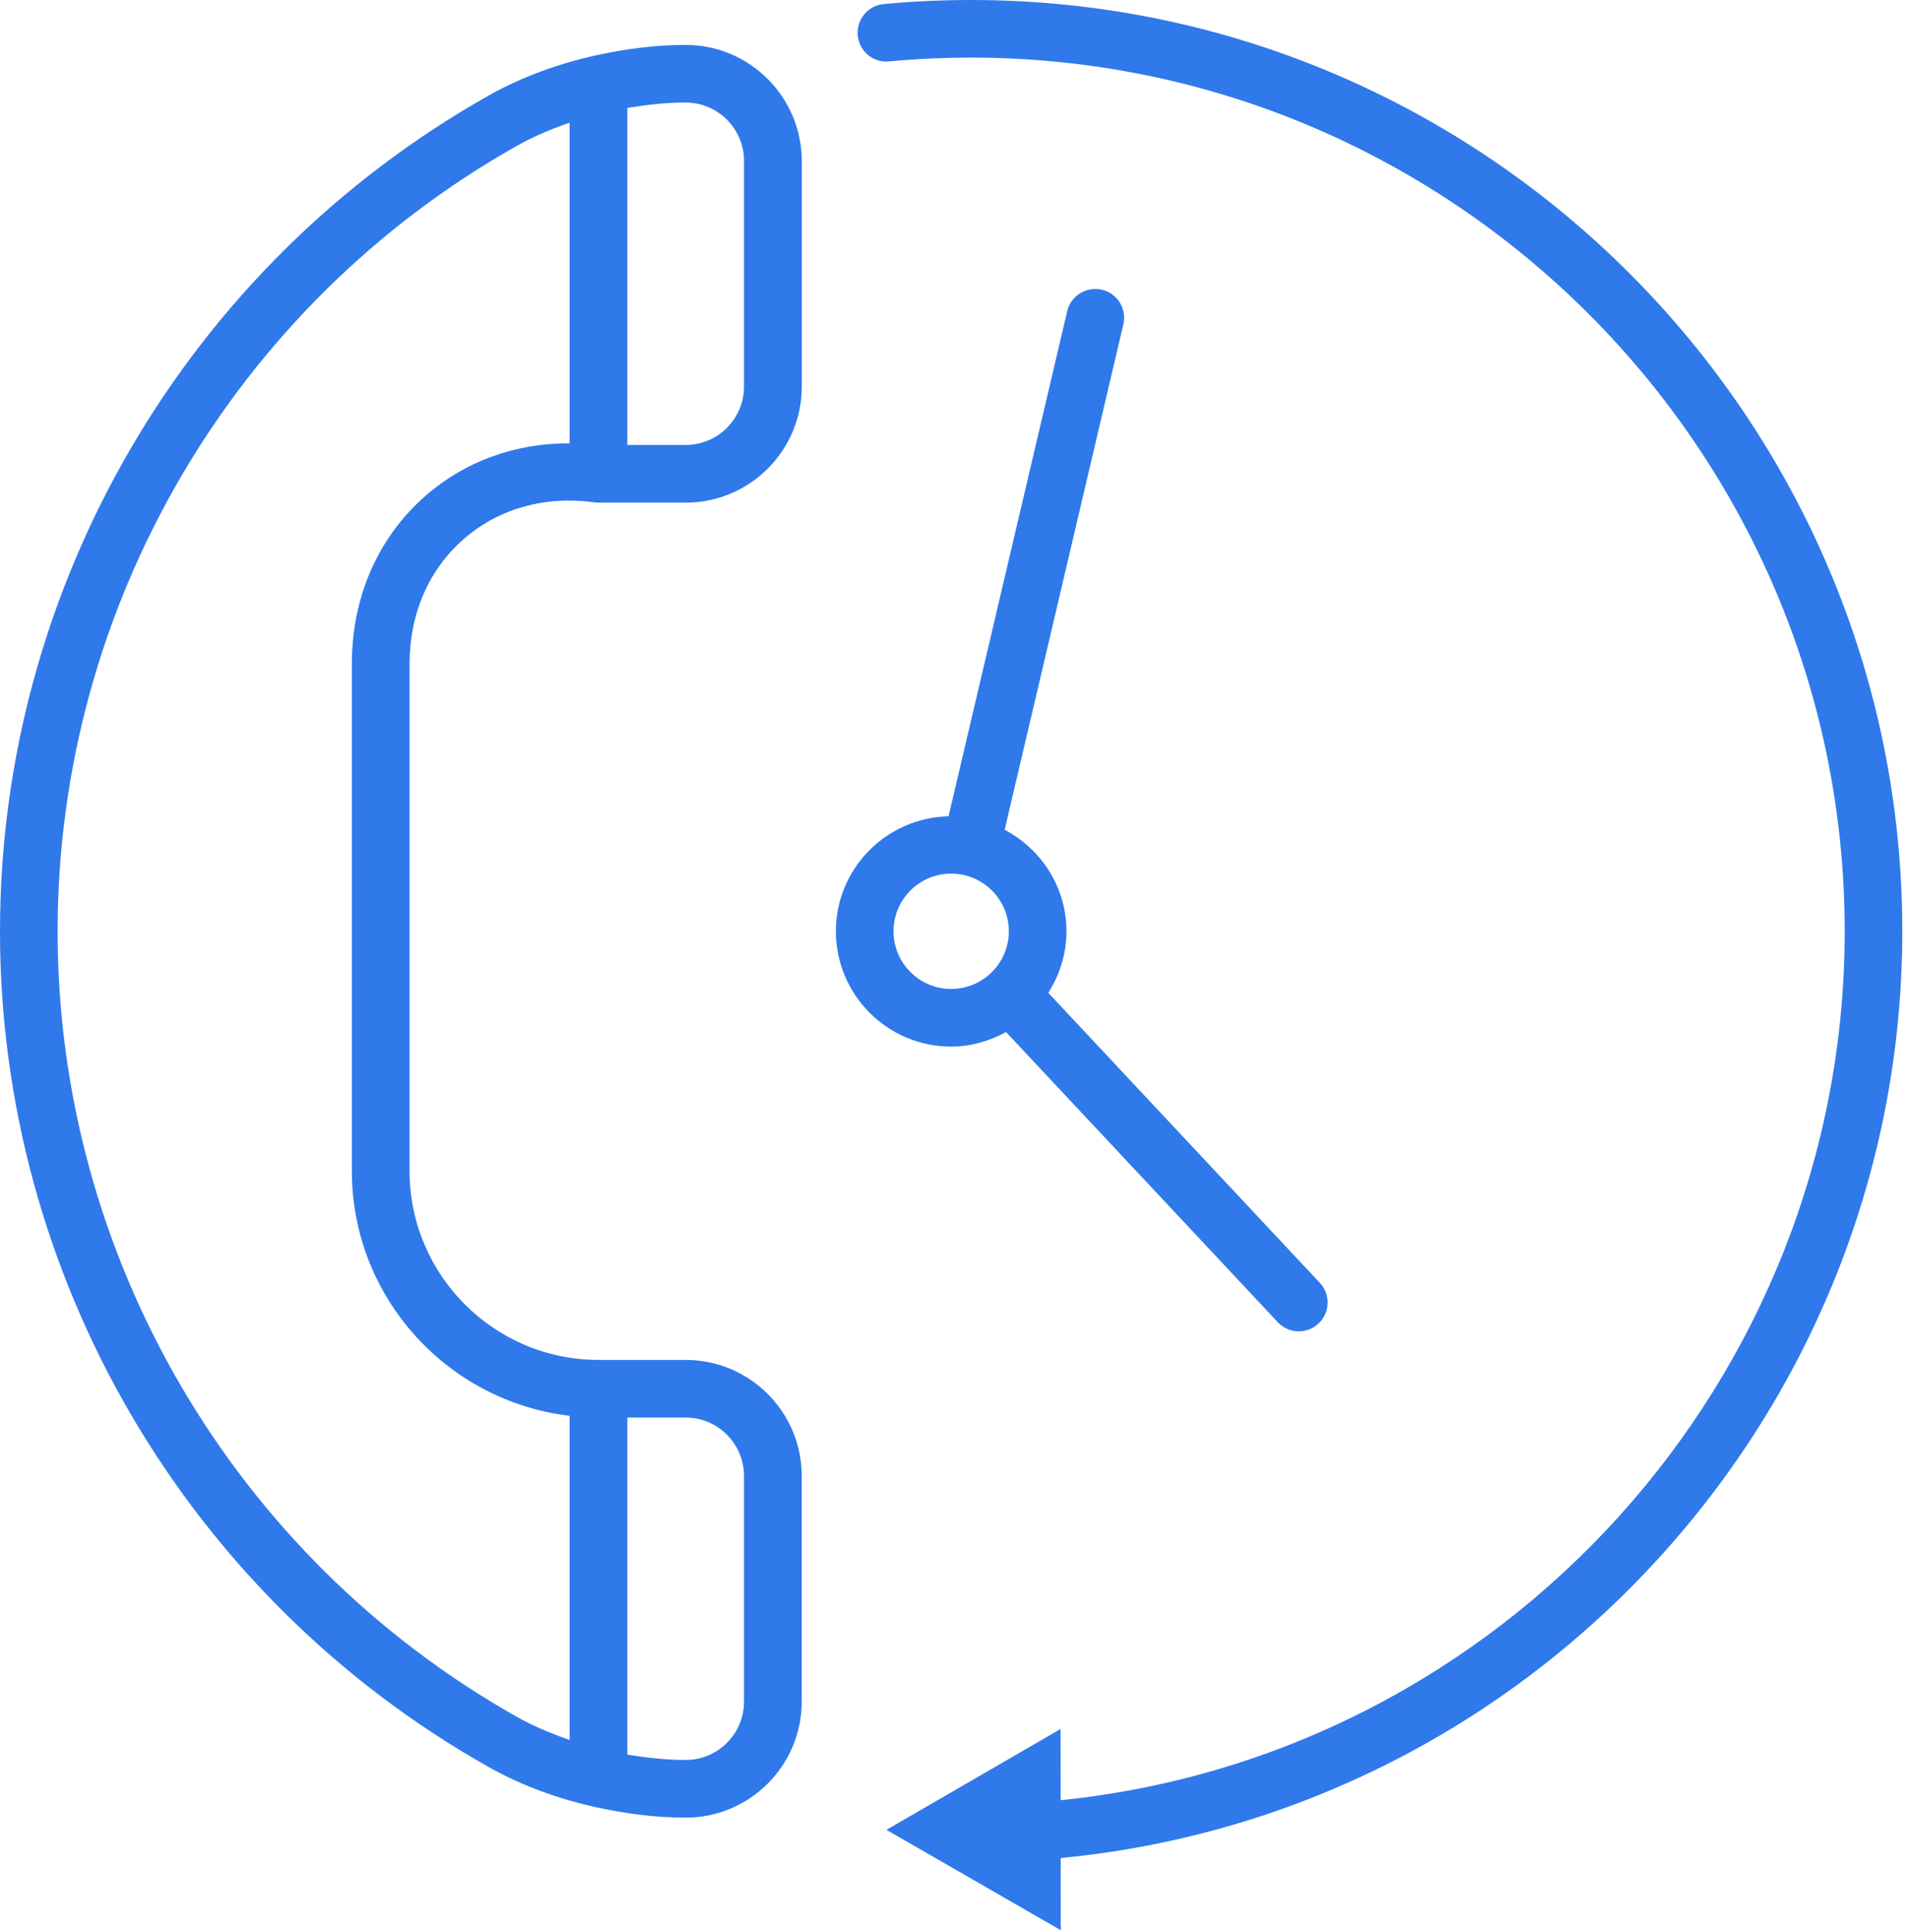 <svg xmlns="http://www.w3.org/2000/svg" width="82" height="83" viewBox="0 0 82 83" fill="none"><path d="M81.712 40.002C81.712 17.945 63.767 0 41.71 0C40.459 0 39.199 0.057 37.962 0.174C37.281 0.237 36.78 0.841 36.844 1.52C36.908 2.202 37.502 2.708 38.191 2.638C39.352 2.529 40.537 2.475 41.712 2.475C62.404 2.475 79.238 19.309 79.238 40.002C79.238 59.254 64.55 75.388 45.56 77.323L45.555 74.265L38.078 78.596L45.565 82.907L45.562 79.806C65.924 77.86 81.712 60.606 81.712 40.002Z" fill="#2F79EB"></path><path d="M29.453 1.929C28.18 1.929 26.93 2.093 25.712 2.354C25.71 2.354 25.71 2.354 25.709 2.354C25.671 2.354 25.638 2.373 25.6 2.377C23.98 2.738 22.423 3.297 21.003 4.097C8.049 11.393 0 25.149 0 40.002C0 54.853 8.047 68.61 21 75.903C22.432 76.711 24.004 77.274 25.641 77.633C25.665 77.635 25.686 77.647 25.71 77.647H25.712C26.931 77.908 28.182 78.072 29.455 78.072C32.203 78.072 34.438 75.835 34.438 73.089V63.397C34.438 60.649 32.203 58.412 29.455 58.412H25.71C21.233 58.412 17.592 54.773 17.592 50.296V28.515C17.592 26.366 18.418 24.463 19.917 23.155C21.415 21.846 23.413 21.282 25.544 21.579C25.6 21.584 25.655 21.589 25.712 21.589H29.457C32.205 21.589 34.44 19.352 34.44 16.606V6.914C34.435 4.166 32.201 1.929 29.453 1.929ZM31.959 63.397V73.089C31.959 74.471 30.835 75.595 29.453 75.595C28.604 75.595 27.769 75.5 26.947 75.365V60.888H29.453C30.835 60.888 31.959 62.014 31.959 63.397ZM18.285 21.29C16.24 23.074 15.114 25.641 15.114 28.515V50.296C15.114 55.718 19.211 60.193 24.47 60.812V74.737C23.689 74.464 22.926 74.15 22.213 73.749C10.039 66.892 2.475 53.961 2.475 40.003C2.475 26.044 10.039 13.113 22.216 6.256C22.928 5.855 23.689 5.541 24.468 5.27V19.04C22.152 19.033 19.99 19.801 18.285 21.29ZM31.959 16.606C31.959 17.988 30.835 19.112 29.453 19.112H26.947V4.636C27.771 4.499 28.604 4.404 29.453 4.404C30.835 4.404 31.959 5.529 31.959 6.912V16.606Z" fill="#2F79EB"></path><path d="M43.213 44.328L54.886 56.792C55.129 57.051 55.459 57.184 55.789 57.184C56.093 57.184 56.397 57.074 56.635 56.849C57.136 56.383 57.16 55.599 56.692 55.101L45.028 42.644C45.517 41.877 45.809 40.974 45.809 40.002C45.809 38.102 44.724 36.471 43.154 35.64L48.253 13.932C48.408 13.265 47.997 12.598 47.331 12.443C46.666 12.291 45.999 12.699 45.842 13.365L40.744 35.062C38.067 35.122 35.905 37.31 35.905 40.003C35.905 42.734 38.126 44.954 40.857 44.954C41.713 44.952 42.508 44.714 43.213 44.328ZM38.38 40.002C38.38 38.637 39.49 37.523 40.857 37.523C42.223 37.523 43.334 38.637 43.334 40.002C43.334 41.366 42.223 42.478 40.857 42.478C39.49 42.478 38.38 41.366 38.38 40.002Z" fill="#2F79EB"></path></svg>